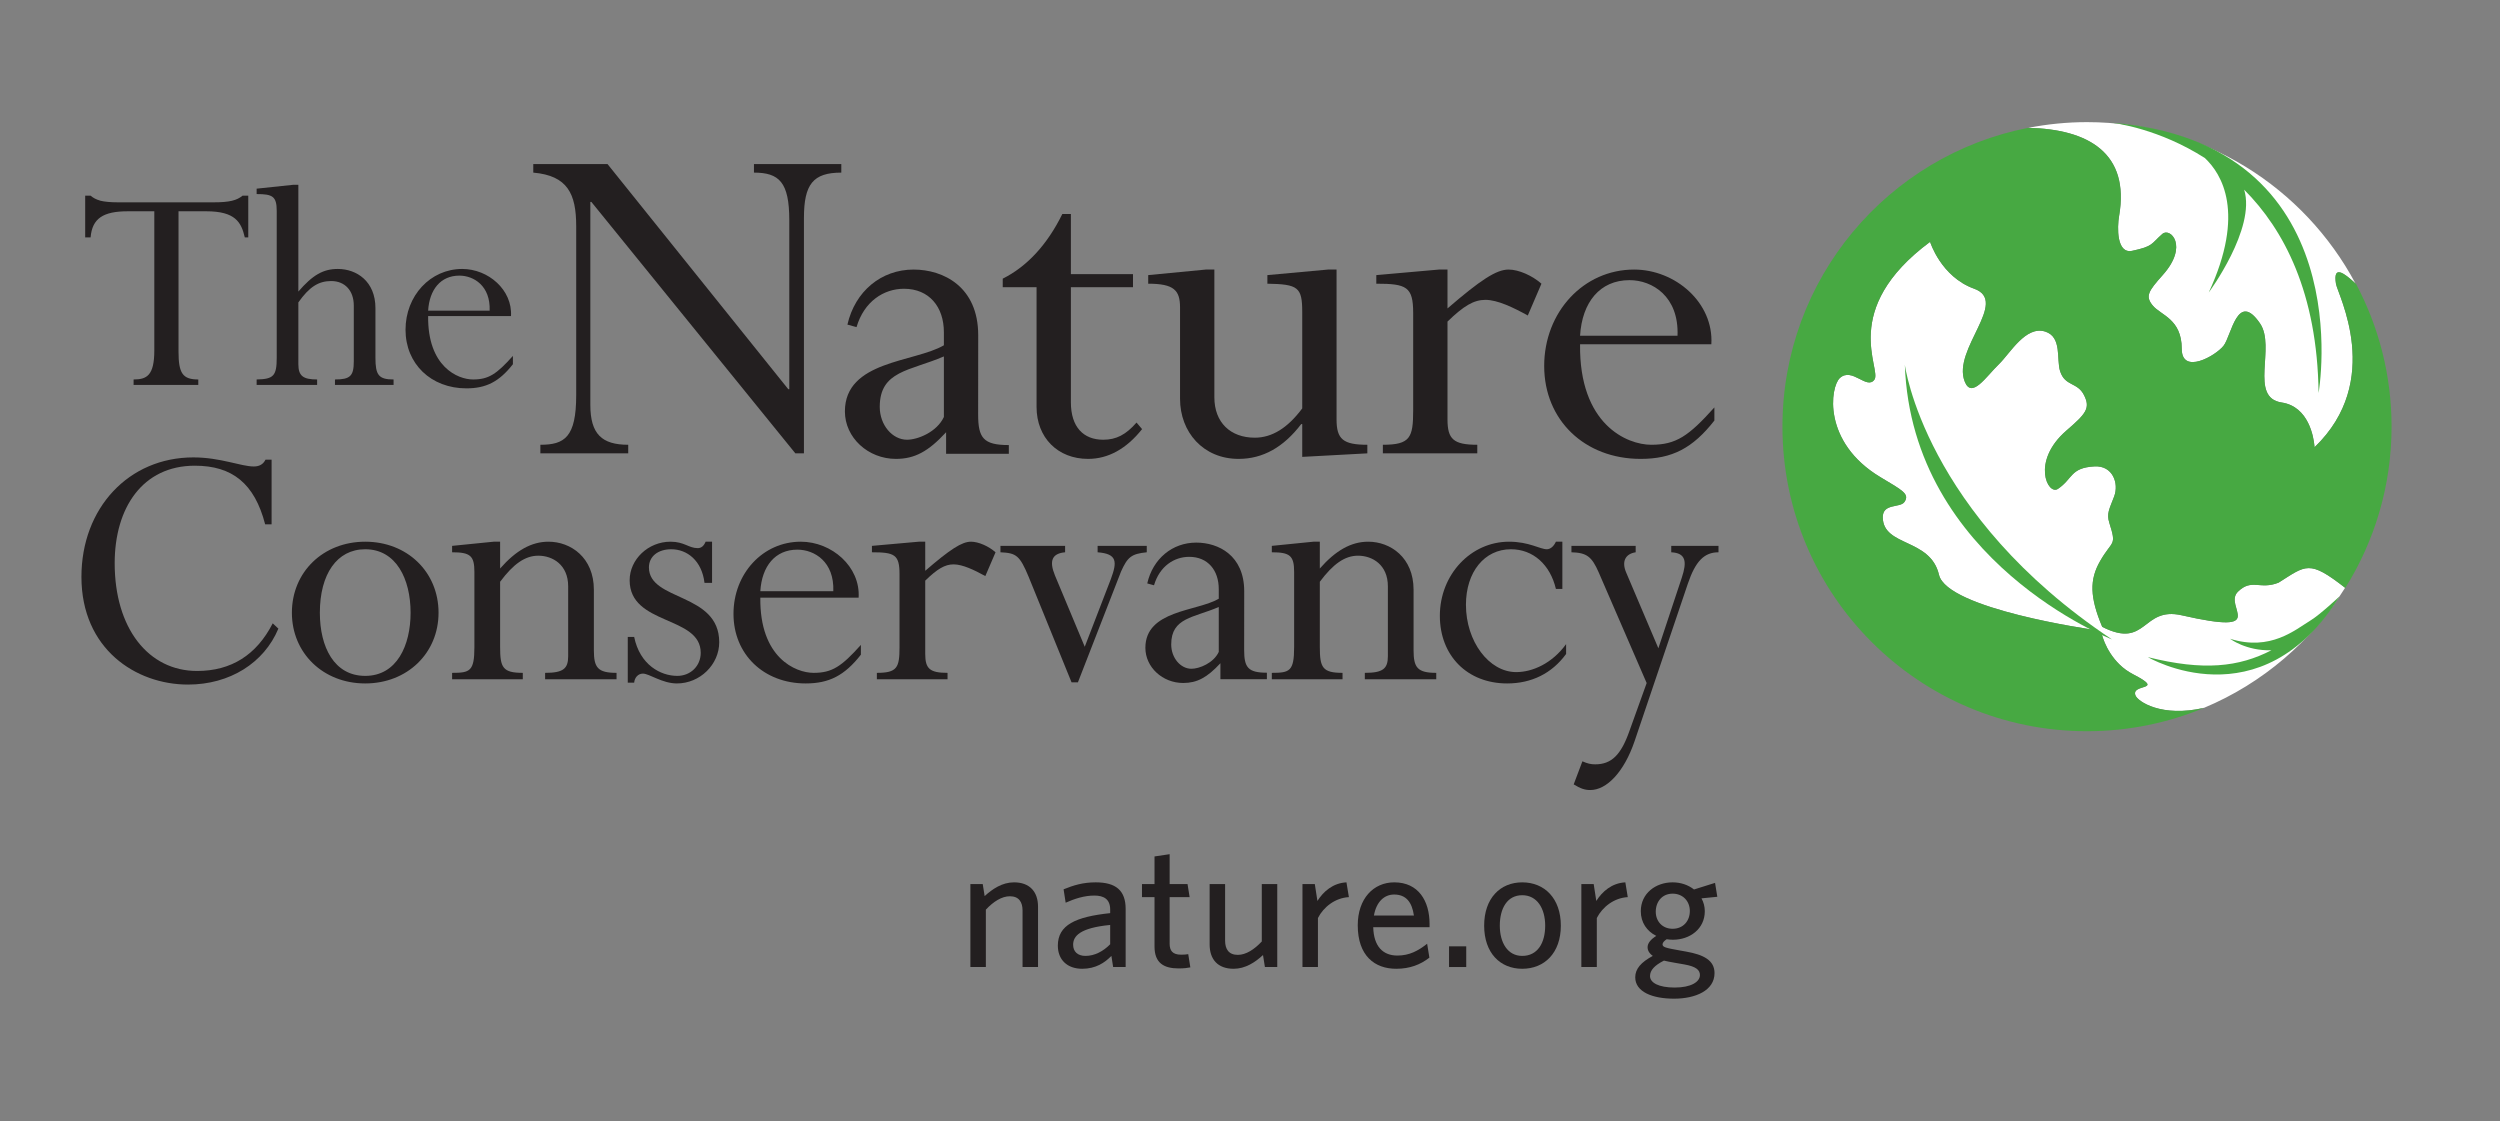 <?xml version="1.0" encoding="UTF-8" standalone="no"?>
<svg xmlns="http://www.w3.org/2000/svg" xmlns:xlink="http://www.w3.org/1999/xlink" xmlns:serif="http://www.serif.com/" width="100%" height="100%" viewBox="0 0 1438 645" version="1.1" xml:space="preserve" style="fill-rule:evenodd;clip-rule:evenodd;stroke-linejoin:round;stroke-miterlimit:2;">
    <rect x="0" y="0" width="1438" height="645" fill="#808080" stroke="none"/>
    <g transform="matrix(4.167,0,0,4.167,-143,-200)">
        <path d="M175.467,181.482L175.467,173.682C175.467,172.506 174.963,171.714 173.715,171.714C172.587,171.714 171.435,172.458 170.402,173.561L170.402,181.482L168.267,181.482L168.267,170.033L169.971,170.033L170.234,171.689C171.315,170.705 172.659,169.793 174.291,169.793C176.451,169.793 177.604,171.09 177.604,173.153L177.604,181.482L175.467,181.482Z" style="fill:rgb(35,31,32);fill-rule:nonzero;"></path>
        <path d="M187.563,175.674C183.339,176.082 182.45,177.234 182.45,178.41C182.45,179.347 183.074,179.946 184.154,179.946C185.402,179.946 186.603,179.322 187.563,178.338L187.563,175.674ZM187.971,181.482L187.732,179.946C186.819,180.883 185.57,181.723 183.698,181.723C181.635,181.723 180.338,180.475 180.338,178.53C180.338,175.674 182.786,174.546 187.563,174.042L187.563,173.561C187.563,172.122 186.699,171.617 185.379,171.617C183.986,171.617 182.667,172.05 181.418,172.602L181.131,170.754C182.498,170.201 183.795,169.793 185.57,169.793C188.356,169.793 189.699,170.922 189.699,173.466L189.699,181.482L187.971,181.482Z" style="fill:rgb(35,31,32);fill-rule:nonzero;"></path>
        <path d="M197.019,181.675C195.002,181.675 193.683,180.954 193.683,178.65L193.683,171.834L191.954,171.834L191.954,170.033L193.683,170.033L193.683,166.217L195.771,165.905L195.771,170.033L198.242,170.033L198.53,171.834L195.771,171.834L195.771,178.267C195.771,179.202 196.154,179.778 197.355,179.778C197.738,179.778 198.074,179.754 198.339,179.706L198.627,181.53C198.267,181.602 197.763,181.675 197.019,181.675Z" style="fill:rgb(35,31,32);fill-rule:nonzero;"></path>
        <path d="M208.922,181.482L208.658,179.826C207.578,180.834 206.21,181.723 204.602,181.723C202.418,181.723 201.29,180.427 201.29,178.362L201.29,170.033L203.426,170.033L203.426,177.834C203.426,179.01 203.93,179.803 205.178,179.803C206.306,179.803 207.458,179.059 208.49,177.954L208.49,170.033L210.626,170.033L210.626,181.482L208.922,181.482Z" style="fill:rgb(35,31,32);fill-rule:nonzero;"></path>
        <path d="M216.242,174.714L216.242,181.482L214.106,181.482L214.106,170.033L215.81,170.033L216.17,172.361C216.986,171.065 218.306,169.89 220.178,169.793L220.515,171.834C218.618,171.93 217.01,173.202 216.242,174.714Z" style="fill:rgb(35,31,32);fill-rule:nonzero;"></path>
        <path d="M223.97,174.378L229.49,174.378C229.226,172.529 228.41,171.474 226.754,171.474C225.434,171.474 224.306,172.434 223.97,174.378ZM227.042,181.723C224.066,181.723 221.737,179.922 221.737,175.722C221.737,172.05 223.898,169.793 226.778,169.793C230.114,169.793 231.65,172.361 231.65,175.53L231.65,175.986L223.874,175.986C223.945,178.65 225.218,179.898 227.21,179.898C228.866,179.898 230.066,179.25 231.315,178.267L231.626,180.186C230.402,181.146 228.939,181.723 227.042,181.723Z" style="fill:rgb(35,31,32);fill-rule:nonzero;"></path>
        <rect x="234.337" y="178.626" width="2.376" height="2.856" style="fill:rgb(35,31,32);fill-rule:nonzero;"></rect>
        <path d="M244.441,171.569C242.378,171.569 241.346,173.37 241.346,175.77C241.346,178.122 242.426,179.946 244.441,179.946C246.554,179.946 247.61,178.17 247.61,175.77C247.61,173.418 246.506,171.569 244.441,171.569ZM244.441,181.723C241.394,181.723 239.186,179.538 239.186,175.77C239.186,172.002 241.394,169.793 244.441,169.793C247.514,169.793 249.771,172.002 249.771,175.77C249.771,179.538 247.514,181.723 244.441,181.723Z" style="fill:rgb(35,31,32);fill-rule:nonzero;"></path>
        <path d="M254.737,174.714L254.737,181.482L252.602,181.482L252.602,170.033L254.306,170.033L254.665,172.361C255.482,171.065 256.802,169.89 258.674,169.793L259.01,171.834C257.113,171.93 255.506,173.202 254.737,174.714Z" style="fill:rgb(35,31,32);fill-rule:nonzero;"></path>
        <path d="M265.201,171.354C263.761,171.354 262.873,172.458 262.873,173.85C262.873,175.17 263.785,176.202 265.201,176.202C266.665,176.202 267.577,175.122 267.577,173.754C267.577,172.386 266.617,171.354 265.201,171.354ZM264.001,180.595C262.681,181.267 262.081,181.938 262.081,182.73C262.081,183.643 263.257,184.314 265.489,184.314C267.722,184.314 268.97,183.547 268.97,182.587C268.97,181.891 268.441,181.41 266.81,181.122L265.441,180.883C264.817,180.763 264.457,180.715 264.001,180.595ZM265.394,185.851C262.417,185.851 260.04,184.915 260.04,182.898C260.04,181.723 260.857,180.811 262.465,179.946C261.961,179.586 261.745,179.178 261.745,178.746C261.745,178.194 262.177,177.666 262.945,177.186C261.648,176.538 260.808,175.338 260.808,173.777C260.808,171.306 262.873,169.793 265.201,169.793C266.329,169.793 267.361,170.153 268.153,170.777L271.058,169.865L271.369,171.785L269.186,172.002C269.474,172.529 269.642,173.13 269.642,173.777C269.642,176.226 267.577,177.714 265.249,177.714C264.938,177.714 264.649,177.69 264.385,177.643C264.049,177.858 263.809,178.122 263.809,178.338C263.809,178.746 264.217,178.842 266.233,179.202L267.049,179.347C269.474,179.778 270.985,180.546 270.985,182.322C270.985,184.723 268.369,185.851 265.394,185.851Z" style="fill:rgb(35,31,32);fill-rule:nonzero;"></path>
        <path d="M326.831,77.815C326.566,79.342 326.463,83.094 328.657,82.615C331.582,81.987 331.202,81.683 332.803,80.286C333.87,79.349 336.492,81.906 332.845,85.975C330.854,88.205 330.416,88.888 331.482,90.177C332.591,91.514 335.48,92.026 335.48,96.145C335.48,99.763 340.123,97.14 341.247,95.729C342.345,94.352 343.154,88.057 346.285,92.641C348.505,95.9 344.713,102.874 349.278,103.557C353.025,104.121 353.682,108.393 353.788,109.481C353.801,109.636 353.808,109.733 353.808,109.733C363.392,100.532 357.007,88.627 356.768,87.18C356.356,84.6 357.748,85.544 359.458,87.125C352.393,73.875 338.451,64.855 322.398,64.855C319.627,64.855 316.918,65.132 314.296,65.644C322.568,65.818 328.345,69.127 326.831,77.815Z" style="fill:white;fill-rule:nonzero;"></path>
        <path d="M348.843,128.424C346.266,129.455 345.148,127.802 343.235,129.672C341.131,131.723 347.854,135.753 335.48,132.931C329.955,131.671 330.706,137.679 324.501,134.526C322.784,130.435 322.733,128.024 324.199,125.464C325.913,122.464 326.525,123.472 325.484,120.174C325.075,118.885 325.471,118.312 326.151,116.517C326.827,114.723 325.958,112.236 323.432,112.378C320.069,112.564 320.458,114.091 318.384,115.483C316.992,116.414 314.647,111.678 319.566,107.423C322.259,105.1 322.891,104.35 322.002,102.562C321.08,100.7 319.376,101.37 318.687,99.234C318.158,97.591 318.98,94.5 316.618,93.762C313.935,92.925 311.799,96.757 310.253,98.258C308.449,100.004 306.48,103.129 305.511,100.638C303.79,96.206 311.699,89.603 306.825,87.851C302.234,86.201 300.74,81.381 300.74,81.381C288.14,90.728 294.106,98.948 293.056,100.403C292.006,101.859 289.986,98.635 288.288,100.178C286.977,101.37 285.808,109.011 293.881,113.859C296.941,115.696 297.943,116.166 297.209,117.278C296.622,118.157 294.174,117.416 294.21,119.433C294.29,123.482 300.788,122.268 301.97,127.338C303.078,132.077 323.226,134.912 323.226,134.912C323.203,134.89 323.316,134.922 323.48,134.97L324.437,135.502C324.737,136.752 325.935,139.615 328.738,141.056C333.377,143.443 328.454,142.296 329.086,143.978C329.408,144.834 332.697,147.054 338.547,145.708C346.633,142.331 353.434,136.494 358.028,129.133C353.025,125.225 352.651,126.034 348.843,128.424Z" style="fill:white;fill-rule:nonzero;"></path>
        <path d="M323.48,134.97C323.316,134.922 323.203,134.89 323.226,134.912C323.226,134.912 303.078,132.077 301.97,127.338C300.788,122.268 294.29,123.482 294.21,119.433C294.174,117.416 296.622,118.157 297.209,117.278C297.943,116.166 296.941,115.696 293.881,113.859C285.808,109.011 286.977,101.37 288.288,100.178C289.986,98.635 292.006,101.859 293.056,100.403C294.106,98.948 288.14,90.728 300.74,81.381C300.74,81.381 302.234,86.201 306.825,87.851C311.699,89.603 303.79,96.206 305.511,100.638C306.48,103.129 308.449,100.004 310.253,98.258C311.799,96.757 313.935,92.925 316.618,93.762C318.98,94.5 318.158,97.591 318.687,99.234C319.376,101.37 321.08,100.7 322.002,102.562C322.891,104.35 322.259,105.1 319.566,107.423C314.647,111.678 316.992,116.414 318.384,115.483C320.458,114.091 320.069,112.564 323.432,112.378C325.958,112.236 326.827,114.723 326.151,116.517C325.471,118.312 325.075,118.885 325.484,120.174C326.525,123.472 325.913,122.464 324.199,125.464C322.733,128.024 322.784,130.435 324.501,134.526C330.706,137.679 329.955,131.671 335.48,132.931C347.854,135.753 341.131,131.723 343.235,129.672C345.148,127.802 346.266,129.455 348.843,128.424C352.661,126.03 353.025,125.219 358.054,129.155C362.093,122.699 364.442,115.067 364.442,106.891C364.442,99.779 362.667,93.08 359.545,87.203C357.793,85.573 356.349,84.556 356.768,87.18C357.007,88.627 363.392,100.532 353.808,109.733C353.808,109.733 353.801,109.636 353.788,109.481C353.682,108.393 353.025,104.121 349.278,103.557C344.713,102.874 348.505,95.9 346.285,92.641C343.154,88.057 342.345,94.352 341.247,95.729C340.123,97.14 335.48,99.763 335.48,96.145C335.48,92.026 332.591,91.514 331.482,90.177C330.416,88.888 330.854,88.205 332.845,85.975C336.492,81.906 333.87,79.349 332.803,80.286C331.202,81.683 331.582,81.987 328.657,82.615C326.463,83.094 326.566,79.342 326.831,77.815C328.345,69.117 322.559,65.812 314.27,65.644C294.941,69.434 280.36,86.457 280.36,106.891C280.36,130.109 299.18,148.932 322.398,148.932C328.129,148.932 333.593,147.779 338.57,145.701C332.707,147.064 329.408,144.834 329.086,143.978C328.454,142.296 333.377,143.443 328.738,141.056C325.935,139.615 324.737,136.752 324.437,135.502L323.48,134.97Z" style="fill:rgb(71,169,66);fill-rule:nonzero;"></path>
        <path d="M325.848,136.259C325.848,136.259 298.214,125.531 297.254,98.339C297.254,98.339 299.924,119.011 325.848,136.259Z" style="fill:rgb(71,169,66);fill-rule:nonzero;"></path>
        <path d="M325.642,64.919C326.431,65.006 332.381,65.799 338.666,69.81C341.002,71.999 344.311,77.367 339.205,88.373C339.205,88.373 345.747,79.542 344.095,74.181C349.581,79.685 354.194,88.412 354.368,102.24C354.368,102.24 360.467,67.597 325.642,64.919Z" style="fill:rgb(71,169,66);fill-rule:nonzero;"></path>
        <path d="M353.263,133.636C351.156,134.915 347.735,137.931 342.146,136.169C342.146,136.169 344.333,137.85 347.851,137.76C343.364,140.076 338.499,140.63 330.8,138.704C330.8,138.704 346.388,147.898 357.277,130.302C357.277,130.302 354.574,132.841 353.263,133.636Z" style="fill:rgb(71,169,66);fill-rule:nonzero;"></path>
        <path d="M58.959,96.508C58.959,99.54 59.536,100.377 61.688,100.377L61.688,101.128L52.758,101.128L52.758,100.377C54.562,100.377 55.618,99.849 55.618,96.376L55.618,77.161L51.965,77.161C48.583,77.161 47.043,78.124 46.824,80.762L46.076,80.762L46.076,75.005L46.824,75.005C47.175,75.311 47.574,75.531 48.19,75.706C48.76,75.845 49.549,75.925 50.609,75.925L63.798,75.925C65.995,75.925 67.006,75.663 67.799,75.005L68.588,75.005L68.588,80.762L68.108,80.762C67.619,78.655 66.787,77.161 62.786,77.161L58.959,77.161L58.959,96.508Z" style="fill:rgb(35,31,32);fill-rule:nonzero;"></path>
        <path d="M86.142,97.384C86.142,99.762 86.58,100.377 88.645,100.377L88.645,101.128L80.556,101.128L80.556,100.377C82.673,100.377 83.153,99.891 83.153,97.871L83.153,90.178C83.153,88.107 81.922,86.79 80.034,86.79C78.272,86.79 76.996,87.624 75.502,89.737L75.502,98.27C75.502,99.891 76.159,100.377 78.092,100.377L78.092,101.128L69.742,101.128L69.742,100.377C72.071,100.332 72.515,99.891 72.515,97.384L72.515,77.115C72.515,75.092 71.939,74.785 69.742,74.785L69.742,74.039L74.754,73.509L75.502,73.509L75.502,88.241C77.48,85.952 78.933,85.121 80.949,85.121C83.549,85.121 86.142,86.835 86.142,90.526L86.142,97.384Z" style="fill:rgb(35,31,32);fill-rule:nonzero;"></path>
        <path d="M101.906,90.88C102.038,87.449 99.705,86.042 97.727,86.042C95.134,86.042 93.594,87.977 93.416,90.88L101.906,90.88ZM93.416,91.628C93.333,98.618 97.505,100.377 99.618,100.377C101.777,100.377 102.872,99.63 105.118,97.124L105.118,98.27C103.226,100.686 101.419,101.604 98.697,101.604C93.816,101.604 90.295,98.225 90.295,93.515C90.295,88.816 93.726,85.121 98.12,85.121C101.728,85.121 105.069,88.022 104.853,91.628L93.416,91.628Z" style="fill:rgb(35,31,32);fill-rule:nonzero;"></path>
        <path d="M145.291,110.576L144.106,110.576L115.945,75.866L115.806,75.866L115.806,103.885C115.806,107.928 117.411,109.391 121.035,109.391L121.035,110.576L108.909,110.576L108.909,109.391C112.25,109.391 113.854,108.347 113.854,102.561L113.854,79.213C113.854,74.751 112.669,72.241 107.93,71.823L107.93,70.64L118.174,70.64L143.13,101.723L143.268,101.723L143.268,78.375C143.268,73.147 141.874,71.823 138.391,71.823L138.391,70.64L150.449,70.64L150.449,71.823C146.548,71.823 145.291,73.427 145.291,78.095L145.291,110.576Z" style="fill:rgb(35,31,32);fill-rule:nonzero;"></path>
        <path d="M182.139,85.833L190.712,85.833L190.712,87.644L182.139,87.644L182.139,103.537C182.139,106.952 183.882,108.695 186.601,108.695C188.415,108.695 189.739,107.996 191.201,106.324L191.968,107.229C189.806,109.948 187.3,111.34 184.51,111.34C180.329,111.34 177.4,108.414 177.4,104.162L177.4,87.644L172.732,87.644L172.732,86.461C176.076,84.789 178.863,81.79 180.957,77.538L182.139,77.538L182.139,85.833Z" style="fill:rgb(35,31,32);fill-rule:nonzero;"></path>
        <path d="M218.811,105.905C218.811,108.624 219.717,109.391 223.061,109.391L223.061,110.576L214.073,111.063L214.073,106.533L213.934,106.533C211.492,109.739 208.636,111.34 205.289,111.34C200.408,111.34 197.206,107.648 197.206,103.048L197.206,90.433C197.206,88.062 196.369,87.157 192.812,87.157L192.812,85.971L200.76,85.205L201.945,85.205L201.945,102.838C201.945,106.324 204.174,108.414 207.522,108.414C209.888,108.414 212.05,107.09 214.073,104.372L214.073,91.061C214.073,87.644 213.512,87.228 209.263,87.157L209.263,85.971L217.626,85.205L218.811,85.205L218.811,105.905Z" style="fill:rgb(35,31,32);fill-rule:nonzero;"></path>
        <path d="M234.126,105.905C234.126,108.624 234.961,109.391 238.237,109.391L238.237,110.576L225.203,110.576L225.203,109.391C228.969,109.391 229.388,108.414 229.388,104.652L229.388,91.199C229.388,87.576 228.479,87.157 224.298,87.157L224.298,85.971L232.941,85.205L234.126,85.205L234.126,90.571C238.727,86.6 240.885,85.205 242.56,85.205C243.955,85.205 245.837,86.042 247.093,87.157L245.209,91.547C243.189,90.433 241.024,89.387 239.355,89.387C237.751,89.387 236.356,90.223 234.126,92.385L234.126,105.905Z" style="fill:rgb(35,31,32);fill-rule:nonzero;"></path>
        <path d="M265.878,94.337C266.087,88.9 262.392,86.667 259.254,86.667C255.144,86.667 252.702,89.737 252.425,94.337L265.878,94.337ZM252.425,95.522C252.286,106.604 258.907,109.391 262.254,109.391C265.668,109.391 267.408,108.205 270.965,104.233L270.965,106.047C267.969,109.88 265.108,111.34 260.788,111.34C253.05,111.34 247.473,105.976 247.473,98.518C247.473,91.061 252.911,85.205 259.883,85.205C265.598,85.205 270.894,89.804 270.546,95.522L252.425,95.522Z" style="fill:rgb(35,31,32);fill-rule:nonzero;"></path>
        <path d="M70.917,120.37C69.458,114.735 66.378,112.28 61.214,112.28C54.011,112.28 50.148,118.073 50.148,125.746C50.148,134.718 54.794,140.614 61.523,140.614C66.22,140.614 69.719,138.423 71.964,134.039L72.744,134.77C70.763,139.518 66.014,142.492 60.274,142.492C53.073,142.492 45.558,137.585 45.558,127.621C45.558,118.128 52.081,111.134 61.005,111.134C64.761,111.134 67.58,112.387 69.352,112.387C70.138,112.387 70.656,112.071 70.969,111.446L71.807,111.446L71.807,120.37L70.917,120.37Z" style="fill:rgb(35,31,32);fill-rule:nonzero;"></path>
        <path d="M84.731,123.813C80.82,123.813 78.469,127.257 78.469,132.576C78.469,137.328 80.453,141.293 84.731,141.293C89.112,141.293 90.994,137.067 90.994,132.576C90.994,127.934 89.013,123.813 84.731,123.813ZM84.731,142.337C78.939,142.337 74.609,138.162 74.609,132.576C74.609,126.945 78.939,122.77 84.731,122.77C90.524,122.77 94.853,126.945 94.853,132.576C94.853,138.162 90.524,142.337 84.731,142.337Z" style="fill:rgb(35,31,32);fill-rule:nonzero;"></path>
        <path d="M116.293,137.746C116.293,140.143 116.815,140.875 119.424,140.875L119.424,141.764L109.563,141.764L109.563,140.875C112.066,140.875 112.746,140.301 112.746,138.581L112.746,128.926C112.746,125.956 110.604,124.702 108.623,124.702C106.796,124.702 105.179,125.849 103.352,128.301L103.352,137.328C103.352,140.143 103.716,140.875 106.483,140.875L106.483,141.764L96.725,141.764L96.725,140.875C99.177,140.875 99.802,140.665 99.802,137.328L99.802,126.945C99.802,124.702 99.228,124.232 96.725,124.232L96.725,123.346L102.463,122.77L103.352,122.77L103.352,126.471C105.543,123.971 107.682,122.77 110.03,122.77C113.107,122.77 116.293,124.964 116.293,129.396L116.293,137.746Z" style="fill:rgb(35,31,32);fill-rule:nonzero;"></path>
        <path d="M131.565,128.456C131.2,125.379 129.164,123.813 126.972,123.813C125.146,123.813 123.893,124.806 123.893,126.316C123.893,131.015 133.597,129.76 133.597,136.648C133.597,139.728 130.94,142.337 127.755,142.337C125.719,142.337 123.947,140.978 123.058,140.978C122.382,140.978 121.908,141.554 121.856,142.231L120.971,142.231L120.971,135.917L121.856,135.917C122.643,139.779 125.513,141.293 127.807,141.293C129.634,141.293 131.043,139.934 131.043,138.107C131.043,132.947 121.232,134.351 121.232,128.092C121.232,125.221 123.789,122.77 126.866,122.77C128.8,122.77 129.373,123.659 130.627,123.659C131.094,123.659 131.458,123.398 131.719,122.77L132.608,122.77L132.608,128.456L131.565,128.456Z" style="fill:rgb(35,31,32);fill-rule:nonzero;"></path>
        <path d="M149.344,129.603C149.499,125.534 146.735,123.868 144.386,123.868C141.306,123.868 139.483,126.162 139.27,129.603L149.344,129.603ZM139.27,130.493C139.167,138.787 144.125,140.875 146.628,140.875C149.186,140.875 150.491,139.989 153.152,137.015L153.152,138.368C150.907,141.239 148.767,142.337 145.533,142.337C139.741,142.337 135.566,138.32 135.566,132.734C135.566,127.151 139.634,122.77 144.853,122.77C149.131,122.77 153.1,126.217 152.839,130.493L139.27,130.493Z" style="fill:rgb(35,31,32);fill-rule:nonzero;"></path>
        <path d="M162.034,138.268C162.034,140.301 162.659,140.875 165.113,140.875L165.113,141.764L155.356,141.764L155.356,140.875C158.171,140.875 158.484,140.143 158.484,137.328L158.484,127.257C158.484,124.545 157.804,124.232 154.676,124.232L154.676,123.346L161.144,122.77L162.034,122.77L162.034,126.787C165.478,123.813 167.095,122.77 168.348,122.77C169.392,122.77 170.8,123.398 171.74,124.232L170.329,127.515C168.815,126.684 167.198,125.901 165.945,125.901C164.746,125.901 163.702,126.526 162.034,128.144L162.034,138.268Z" style="fill:rgb(35,31,32);fill-rule:nonzero;"></path>
        <path d="M184.053,137.273L187.654,127.934C188.544,125.534 188.544,124.442 185.828,124.232L185.828,123.346L192.612,123.346L192.612,124.232C190.473,124.442 189.951,124.909 189.062,126.89L183.112,142.179L182.229,142.179L176.331,127.673C175.078,124.651 174.607,124.335 172.417,124.232L172.417,123.346L181.34,123.346L181.34,124.232C179.565,124.39 179.098,125.379 179.933,127.412L184.053,137.273Z" style="fill:rgb(35,31,32);fill-rule:nonzero;"></path>
        <path d="M229.442,137.746C229.442,140.143 229.967,140.875 232.574,140.875L232.574,141.764L222.713,141.764L222.713,140.875C225.219,140.875 225.896,140.301 225.896,138.581L225.896,128.926C225.896,125.956 223.753,124.702 221.772,124.702C219.945,124.702 218.331,125.849 216.502,128.301L216.502,137.328C216.502,140.143 216.869,140.875 219.636,140.875L219.636,141.764L209.875,141.764L209.875,140.875C212.33,140.875 212.955,140.665 212.955,137.328L212.955,126.945C212.955,124.702 212.378,124.232 209.875,124.232L209.875,123.346L215.616,122.77L216.502,122.77L216.502,126.471C218.695,123.971 220.834,122.77 223.18,122.77C226.263,122.77 229.442,124.964 229.442,129.396L229.442,137.746Z" style="fill:rgb(35,31,32);fill-rule:nonzero;"></path>
        <path d="M249.98,129.29L249.09,129.29C248.304,125.956 245.959,123.813 242.879,123.813C239.229,123.813 236.672,126.945 236.672,131.481C236.672,136.542 239.854,140.771 243.611,140.771C245.856,140.771 248.569,139.573 250.498,136.909L250.498,138.268C248.517,140.978 245.698,142.337 242.361,142.337C236.878,142.337 233.07,138.526 233.07,132.995C233.07,127.309 237.351,122.77 242.619,122.77C245.386,122.77 246.897,123.813 247.837,123.813C248.304,123.813 248.778,123.45 249.09,122.77L249.98,122.77L249.98,129.29Z" style="fill:rgb(35,31,32);fill-rule:nonzero;"></path>
        <path d="M263.233,137.482L266.471,127.724C267.199,125.534 267.044,124.335 265.011,124.232L265.011,123.346L271.532,123.346L271.532,124.232C269.547,124.232 268.349,125.485 267.305,128.562L259.946,150.32C258.484,154.598 256.084,157.05 253.839,157.05C253.059,157.05 252.486,156.844 251.545,156.27L252.747,153.087C253.475,153.4 253.89,153.503 254.519,153.503C256.76,153.503 258.069,152.198 259.216,148.964L261.618,142.282L254.992,126.996C254.052,124.857 253.372,124.284 251.233,124.232L251.233,123.346L260.101,123.346L260.101,124.232C258.694,124.442 258.12,125.485 258.799,127.048L263.233,137.482Z" style="fill:rgb(35,31,32);fill-rule:nonzero;"></path>
        <path d="M164.608,105.557C163.632,107.648 160.984,108.695 159.521,108.695C157.498,108.695 155.755,106.672 155.755,104.162C155.755,99.143 159.936,99.218 164.608,97.194L164.608,105.557ZM169.337,105.2L169.347,94.266C169.347,87.576 164.54,85.205 160.423,85.205C155.964,85.205 152.34,88.204 151.293,92.804L152.55,93.151C153.597,89.596 156.312,87.856 159.102,87.856C162.585,87.856 164.608,90.365 164.608,93.85L164.608,95.658C160.568,98.032 150.945,97.752 150.945,104.79C150.945,108.414 154.151,111.34 157.984,111.34C160.568,111.34 162.459,110.322 164.901,107.674L164.914,107.664L164.914,110.634L173.573,110.634L173.573,109.432C170.046,109.432 169.337,108.443 169.337,105.2Z" style="fill:rgb(35,31,32);fill-rule:nonzero;"></path>
        <path d="M202.551,137.985C201.829,139.534 199.864,140.311 198.778,140.311C197.28,140.311 195.988,138.813 195.988,136.951C195.988,133.23 199.088,133.285 202.551,131.783L202.551,137.985ZM206.056,137.717L206.065,129.612C206.065,124.654 202.499,122.895 199.448,122.895C196.143,122.895 193.456,125.118 192.68,128.53L193.614,128.787C194.387,126.152 196.401,124.86 198.469,124.86C201.053,124.86 202.551,126.722 202.551,129.306L202.551,130.646C199.555,132.405 192.422,132.199 192.422,137.418C192.422,140.105 194.8,142.273 197.641,142.273C199.555,142.273 200.959,141.516 202.77,139.554L202.779,139.547L202.779,141.748L209.195,141.748L209.195,140.855C206.581,140.855 206.056,140.124 206.056,137.717Z" style="fill:rgb(35,31,32);fill-rule:nonzero;"></path>
    </g>
</svg>
